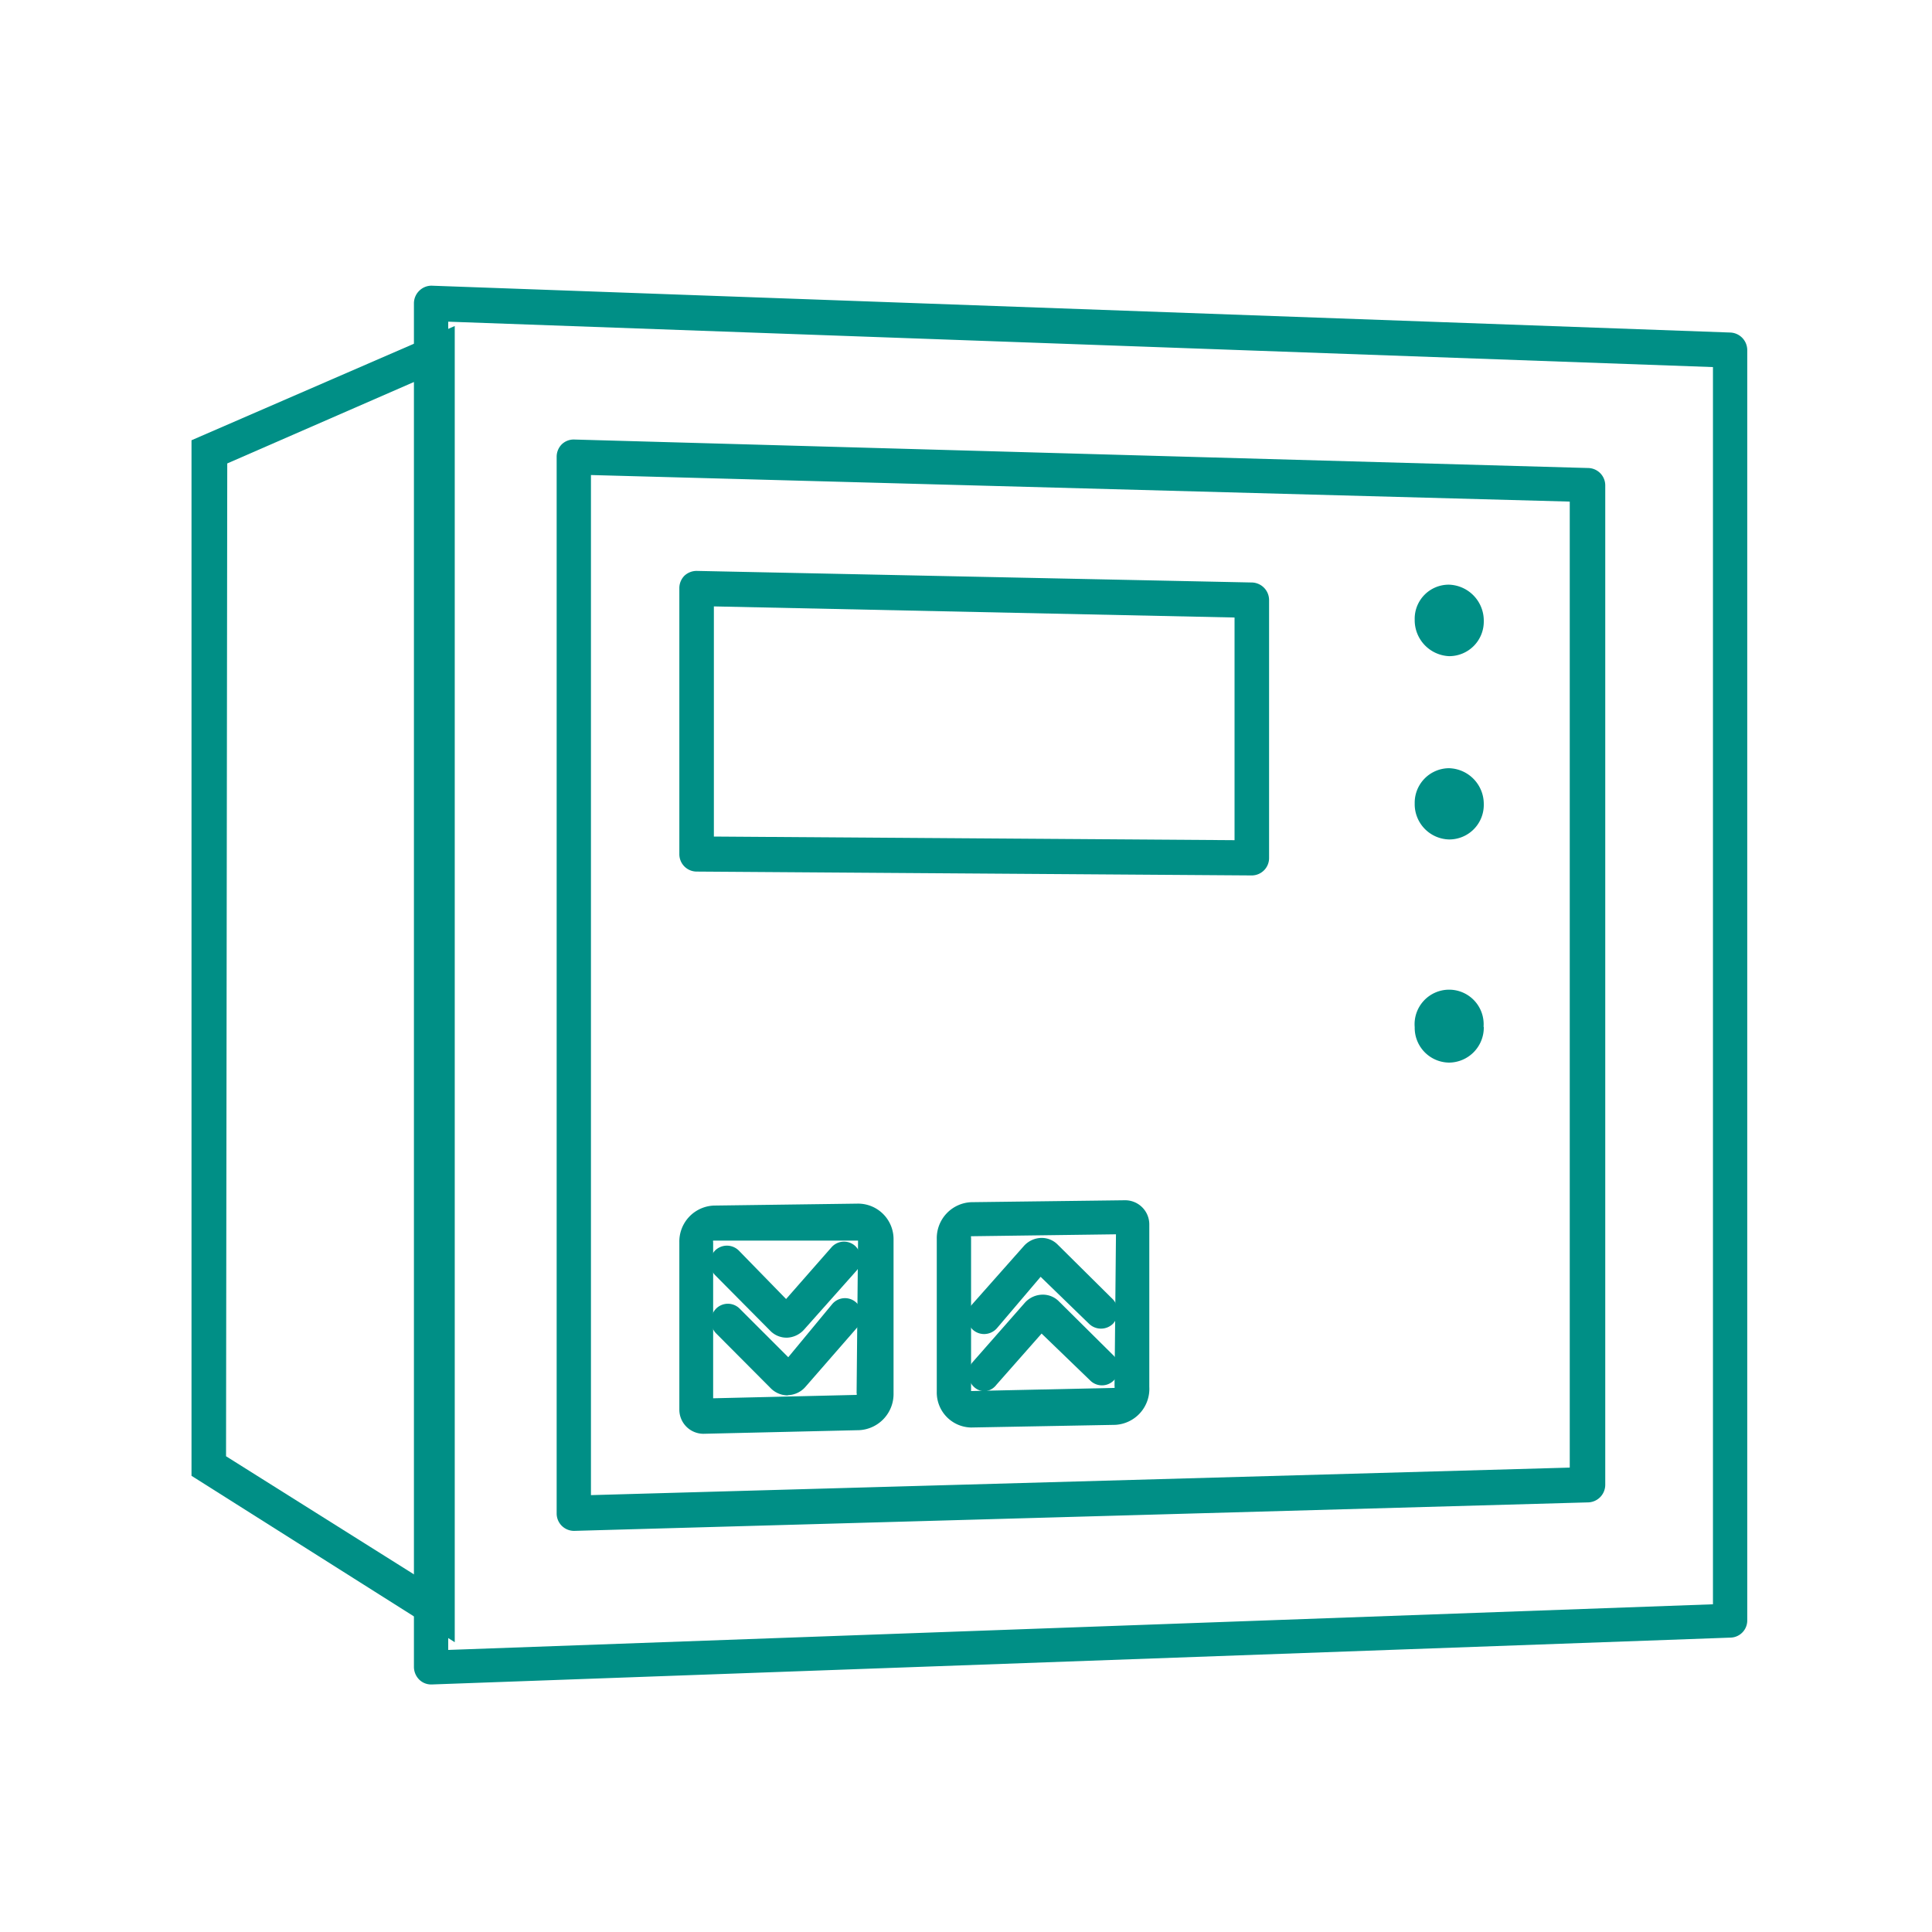 <svg id="Layer_1" data-name="Layer 1" xmlns="http://www.w3.org/2000/svg" viewBox="0 0 80 80"><defs><style>.cls-1{fill:#008f86;}</style></defs><path class="cls-1" d="M17.85,69.75a.7.7,0,0,1-.49-.2.75.75,0,0,1-.22-.53V12.56a.73.73,0,0,1,.22-.52.72.72,0,0,1,.52-.21l53.78,1.94a.73.73,0,0,1,.69.73V67.08a.71.71,0,0,1-.69.73L17.88,69.75Zm.71-56.43v55l52.37-1.89V15.2Z"/><path class="cls-1" d="M23.76,63.39a.72.72,0,0,1-.71-.73V18.92a.73.73,0,0,1,.21-.52.71.71,0,0,1,.52-.2l42,1.18a.72.72,0,0,1,.69.73V61.48a.73.73,0,0,1-.69.73l-42,1.18Zm.71-43.72V61.91L65,60.77v-40Z"/><path class="cls-1" d="M51.83,36.25h0l-23-.16a.72.72,0,0,1-.7-.73v-11a.73.73,0,0,1,.21-.52.74.74,0,0,1,.51-.2l23,.48a.73.73,0,0,1,.7.73V35.52a.72.72,0,0,1-.71.73ZM29.56,34.64l21.56.15V25.57l-21.56-.46Z"/><path class="cls-1" d="M61.44,25.72A1.43,1.43,0,0,1,60,27.17a1.49,1.49,0,0,1-1.42-1.51A1.41,1.41,0,0,1,60,24.21,1.49,1.49,0,0,1,61.44,25.72Z"/><path class="cls-1" d="M61.44,33.3A1.43,1.43,0,0,1,60,34.76a1.46,1.46,0,0,1-1.42-1.49A1.43,1.43,0,0,1,60,31.81,1.48,1.48,0,0,1,61.44,33.3Z"/><path class="cls-1" d="M61.44,42.51A1.45,1.45,0,0,1,60,44a1.44,1.44,0,0,1-1.42-1.47,1.43,1.43,0,1,1,2.85,0Z"/><path class="cls-1" d="M29.13,59.37a1,1,0,0,1-1-1V51.44a1.49,1.49,0,0,1,1.43-1.52l5.94-.08A1.47,1.47,0,0,1,37,51.34v6.35a1.5,1.5,0,0,1-1.42,1.53Zm6.4-8-6,0a.14.14,0,0,0,0,.07V57.9l5.94-.14a.08.08,0,0,0,0-.07Z"/><path class="cls-1" d="M32.61,57.78a1,1,0,0,1-.68-.28l-2.29-2.3a.74.74,0,0,1,0-1,.69.69,0,0,1,1,0l2,2L34.46,54a.69.69,0,0,1,1-.06.74.74,0,0,1,.06,1l-2.18,2.5a1,1,0,0,1-.7.33Z"/><path class="cls-1" d="M32.57,55.39a.94.94,0,0,1-.68-.29L29.6,52.79a.75.75,0,0,1,0-1,.7.7,0,0,1,1,0l1.95,2,1.87-2.13a.69.69,0,0,1,1-.06.75.75,0,0,1,.06,1L33.3,55.05a1,1,0,0,1-.7.34Z"/><path class="cls-1" d="M40.21,59.11a1.45,1.45,0,0,1-1.42-1.49V51.3a1.49,1.49,0,0,1,1.43-1.52l6.37-.08a1,1,0,0,1,1,1v6.73A1.49,1.49,0,0,1,46.18,59Zm6-8-6,.08a.09.09,0,0,0,0,.06v6.35l5.94-.13a.07.07,0,0,0,0-.06Z"/><path class="cls-1" d="M40.75,55.24a.7.7,0,0,1-.48-.19.75.75,0,0,1-.05-1l2.18-2.46a1,1,0,0,1,.7-.33.93.93,0,0,1,.7.28l2.29,2.27a.75.75,0,0,1,0,1,.71.71,0,0,1-1,0l-2-1.94L41.28,55A.71.71,0,0,1,40.75,55.24Z"/><path class="cls-1" d="M40.79,57.61a.66.66,0,0,1-.47-.19.74.74,0,0,1-.06-1l2.18-2.48a1,1,0,0,1,.7-.33.93.93,0,0,1,.71.28l2.28,2.26a.74.74,0,0,1,0,1,.69.69,0,0,1-1,0l-2-1.93-1.87,2.12A.69.69,0,0,1,40.79,57.61Z"/><path class="cls-1" d="M18.83,68,7.93,61.11V18.23l10.9-4.73ZM9.36,60.3l8.05,5.06V15.7l-8,3.49Z"/></svg>